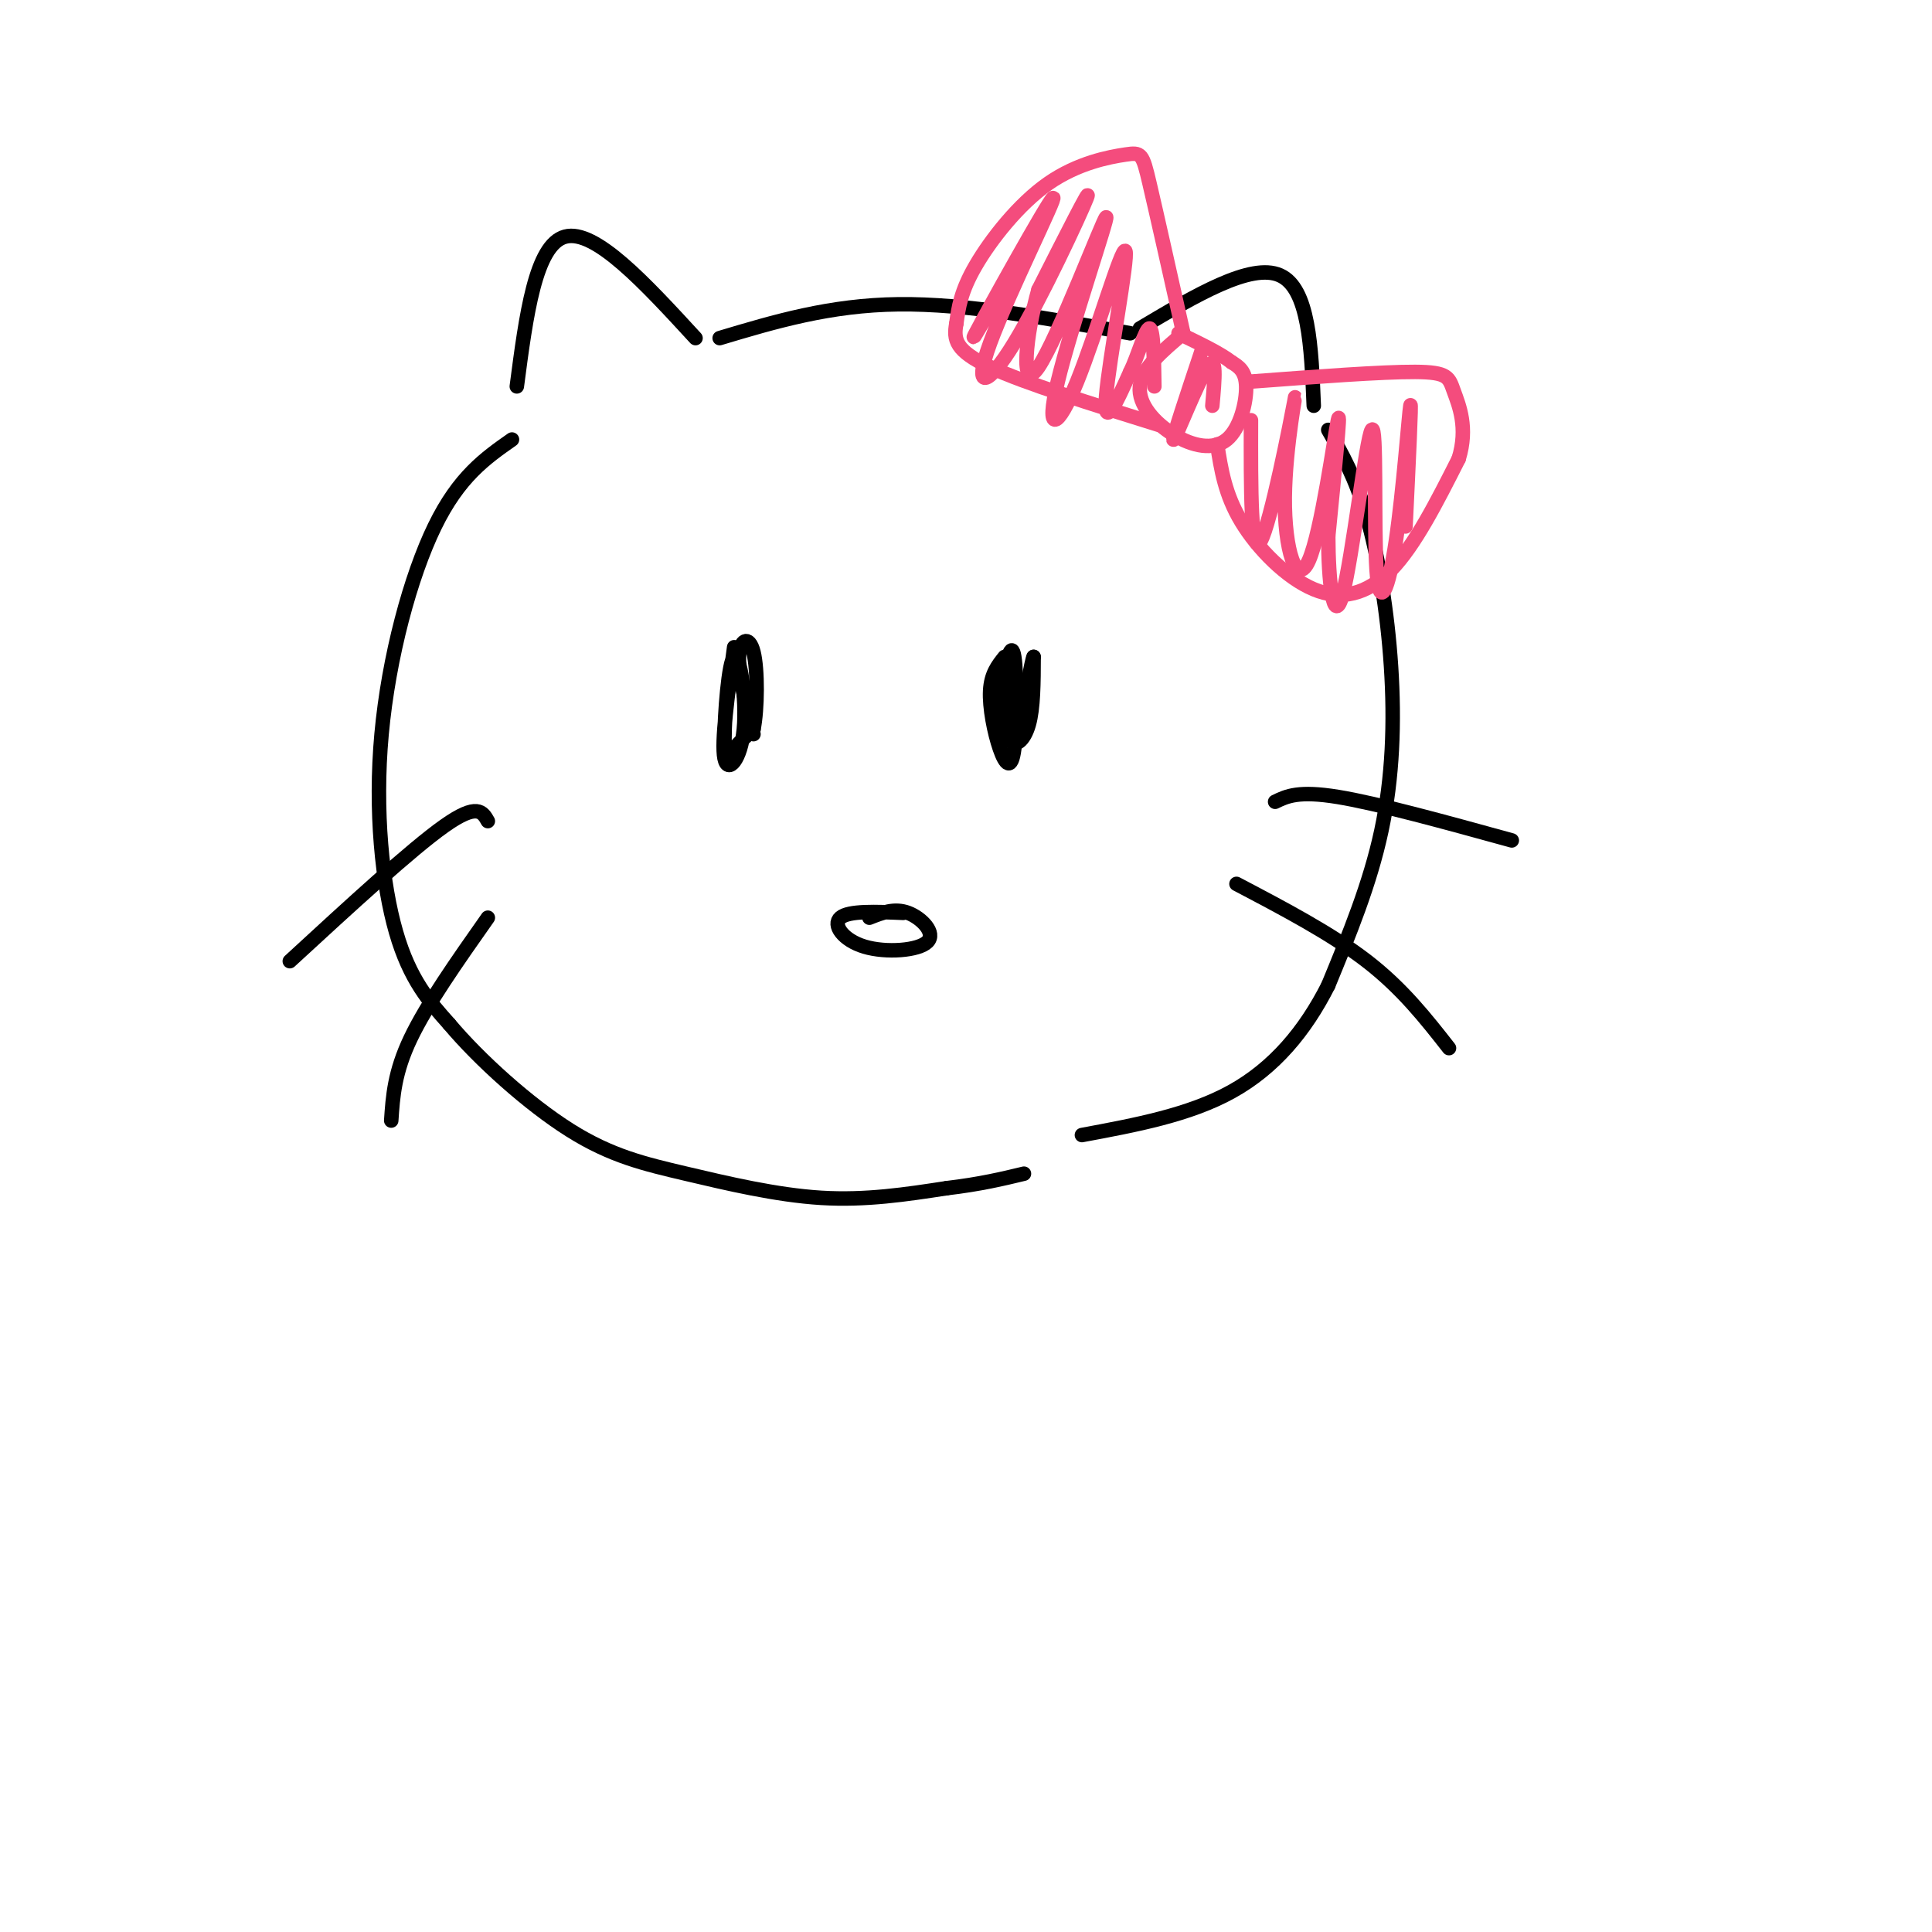 <svg viewBox='0 0 400 400' version='1.1' xmlns='http://www.w3.org/2000/svg' xmlns:xlink='http://www.w3.org/1999/xlink'><g fill='none' stroke='rgb(0,0,0)' stroke-width='3' stroke-linecap='round' stroke-linejoin='round'><path d='M107,80c1.917,-14.667 3.833,-29.333 10,-31c6.167,-1.667 16.583,9.667 27,21'/><path d='M149,70c11.417,-3.417 22.833,-6.833 37,-7c14.167,-0.167 31.083,2.917 48,6'/><path d='M236,68c11.500,-6.833 23.000,-13.667 29,-11c6.000,2.667 6.500,14.833 7,27'/><path d='M106,91c-5.494,3.851 -10.988,7.702 -16,18c-5.012,10.298 -9.542,27.042 -11,43c-1.458,15.958 0.155,31.131 3,41c2.845,9.869 6.923,14.435 11,19'/><path d='M93,212c6.273,7.463 16.455,16.619 25,22c8.545,5.381 15.455,6.987 24,9c8.545,2.013 18.727,4.432 28,5c9.273,0.568 17.636,-0.716 26,-2'/><path d='M196,246c7.000,-0.833 11.500,-1.917 16,-3'/><path d='M275,89c2.821,4.923 5.643,9.845 8,18c2.357,8.155 4.250,19.542 5,31c0.750,11.458 0.357,22.988 -2,34c-2.357,11.012 -6.679,21.506 -11,32'/><path d='M275,204c-4.778,9.467 -11.222,17.133 -20,22c-8.778,4.867 -19.889,6.933 -31,9'/><path d='M101,170c-1.083,-1.917 -2.167,-3.833 -9,1c-6.833,4.833 -19.417,16.417 -32,28'/><path d='M101,190c-6.333,9.000 -12.667,18.000 -16,25c-3.333,7.000 -3.667,12.000 -4,17'/><path d='M256,183c9.833,5.167 19.667,10.333 27,16c7.333,5.667 12.167,11.833 17,18'/><path d='M264,166c2.417,-1.167 4.833,-2.333 13,-1c8.167,1.333 22.083,5.167 36,9'/><path d='M187,189c-5.648,-0.238 -11.295,-0.475 -13,1c-1.705,1.475 0.533,4.663 5,6c4.467,1.337 11.164,0.821 13,-1c1.836,-1.821 -1.190,-4.949 -4,-6c-2.810,-1.051 -5.405,-0.026 -8,1'/><path d='M152,134c-1.340,9.813 -2.680,19.626 -2,23c0.680,3.374 3.381,0.307 4,-6c0.619,-6.307 -0.844,-15.856 -2,-15c-1.156,0.856 -2.003,12.115 -2,17c0.003,4.885 0.858,3.396 2,2c1.142,-1.396 2.571,-2.698 4,-4'/><path d='M156,151c0.833,-4.107 0.917,-12.375 0,-16c-0.917,-3.625 -2.833,-2.607 -3,1c-0.167,3.607 1.417,9.804 3,16'/><path d='M208,136c-1.408,1.758 -2.816,3.516 -3,7c-0.184,3.484 0.854,8.695 2,12c1.146,3.305 2.398,4.706 3,0c0.602,-4.706 0.554,-15.518 0,-19c-0.554,-3.482 -1.612,0.366 -2,5c-0.388,4.634 -0.104,10.055 1,12c1.104,1.945 3.030,0.413 4,-3c0.970,-3.413 0.985,-8.706 1,-14'/><path d='M214,136c-0.333,0.333 -1.667,8.167 -3,16'/></g>
<g fill='none' stroke='rgb(244,76,125)' stroke-width='3' stroke-linecap='round' stroke-linejoin='round'><path d='M245,69c-4.300,3.627 -8.600,7.254 -9,11c-0.400,3.746 3.099,7.612 7,10c3.901,2.388 8.204,3.297 11,1c2.796,-2.297 4.085,-7.799 4,-11c-0.085,-3.201 -1.542,-4.100 -3,-5'/><path d='M255,75c-2.333,-1.833 -6.667,-3.917 -11,-6'/><path d='M245,69c-2.764,-12.357 -5.528,-24.715 -7,-31c-1.472,-6.285 -1.652,-6.499 -5,-6c-3.348,0.499 -9.863,1.711 -16,6c-6.137,4.289 -11.896,11.654 -15,17c-3.104,5.346 -3.552,8.673 -4,12'/><path d='M198,67c-0.622,3.333 -0.178,5.667 7,9c7.178,3.333 21.089,7.667 35,12'/><path d='M252,92c0.810,5.196 1.619,10.393 5,16c3.381,5.607 9.333,11.625 15,14c5.667,2.375 11.048,1.107 16,-4c4.952,-5.107 9.476,-14.054 14,-23'/><path d='M302,95c2.012,-6.464 0.042,-11.125 -1,-14c-1.042,-2.875 -1.155,-3.964 -8,-4c-6.845,-0.036 -20.423,0.982 -34,2'/><path d='M216,45c-8.128,14.153 -16.256,28.305 -14,24c2.256,-4.305 14.894,-27.068 16,-28c1.106,-0.932 -9.322,19.967 -13,30c-3.678,10.033 -0.606,9.201 5,0c5.606,-9.201 13.744,-26.772 15,-30c1.256,-3.228 -4.372,7.886 -10,19'/><path d='M215,60c-2.564,8.957 -3.972,21.848 0,16c3.972,-5.848 13.326,-30.435 14,-31c0.674,-0.565 -7.330,22.893 -10,34c-2.670,11.107 -0.004,9.864 4,0c4.004,-9.864 9.347,-28.348 10,-27c0.653,1.348 -3.385,22.528 -4,30c-0.615,7.472 2.192,1.236 5,-5'/><path d='M234,77c1.622,-3.311 3.178,-9.089 4,-9c0.822,0.089 0.911,6.044 1,12'/><path d='M249,72c-3.289,9.867 -6.578,19.733 -6,19c0.578,-0.733 5.022,-12.067 7,-15c1.978,-2.933 1.489,2.533 1,8'/><path d='M259,87c-0.035,14.279 -0.070,28.559 2,25c2.070,-3.559 6.245,-24.956 7,-29c0.755,-4.044 -1.911,9.267 -2,20c-0.089,10.733 2.399,18.890 5,13c2.601,-5.890 5.315,-25.826 6,-29c0.685,-3.174 -0.657,10.413 -2,24'/><path d='M275,111c0.008,8.954 1.030,19.339 3,12c1.970,-7.339 4.890,-32.403 6,-34c1.110,-1.597 0.411,20.273 1,29c0.589,8.727 2.466,4.311 4,-6c1.534,-10.311 2.724,-26.517 3,-28c0.276,-1.483 -0.362,11.759 -1,25'/></g>
</svg>